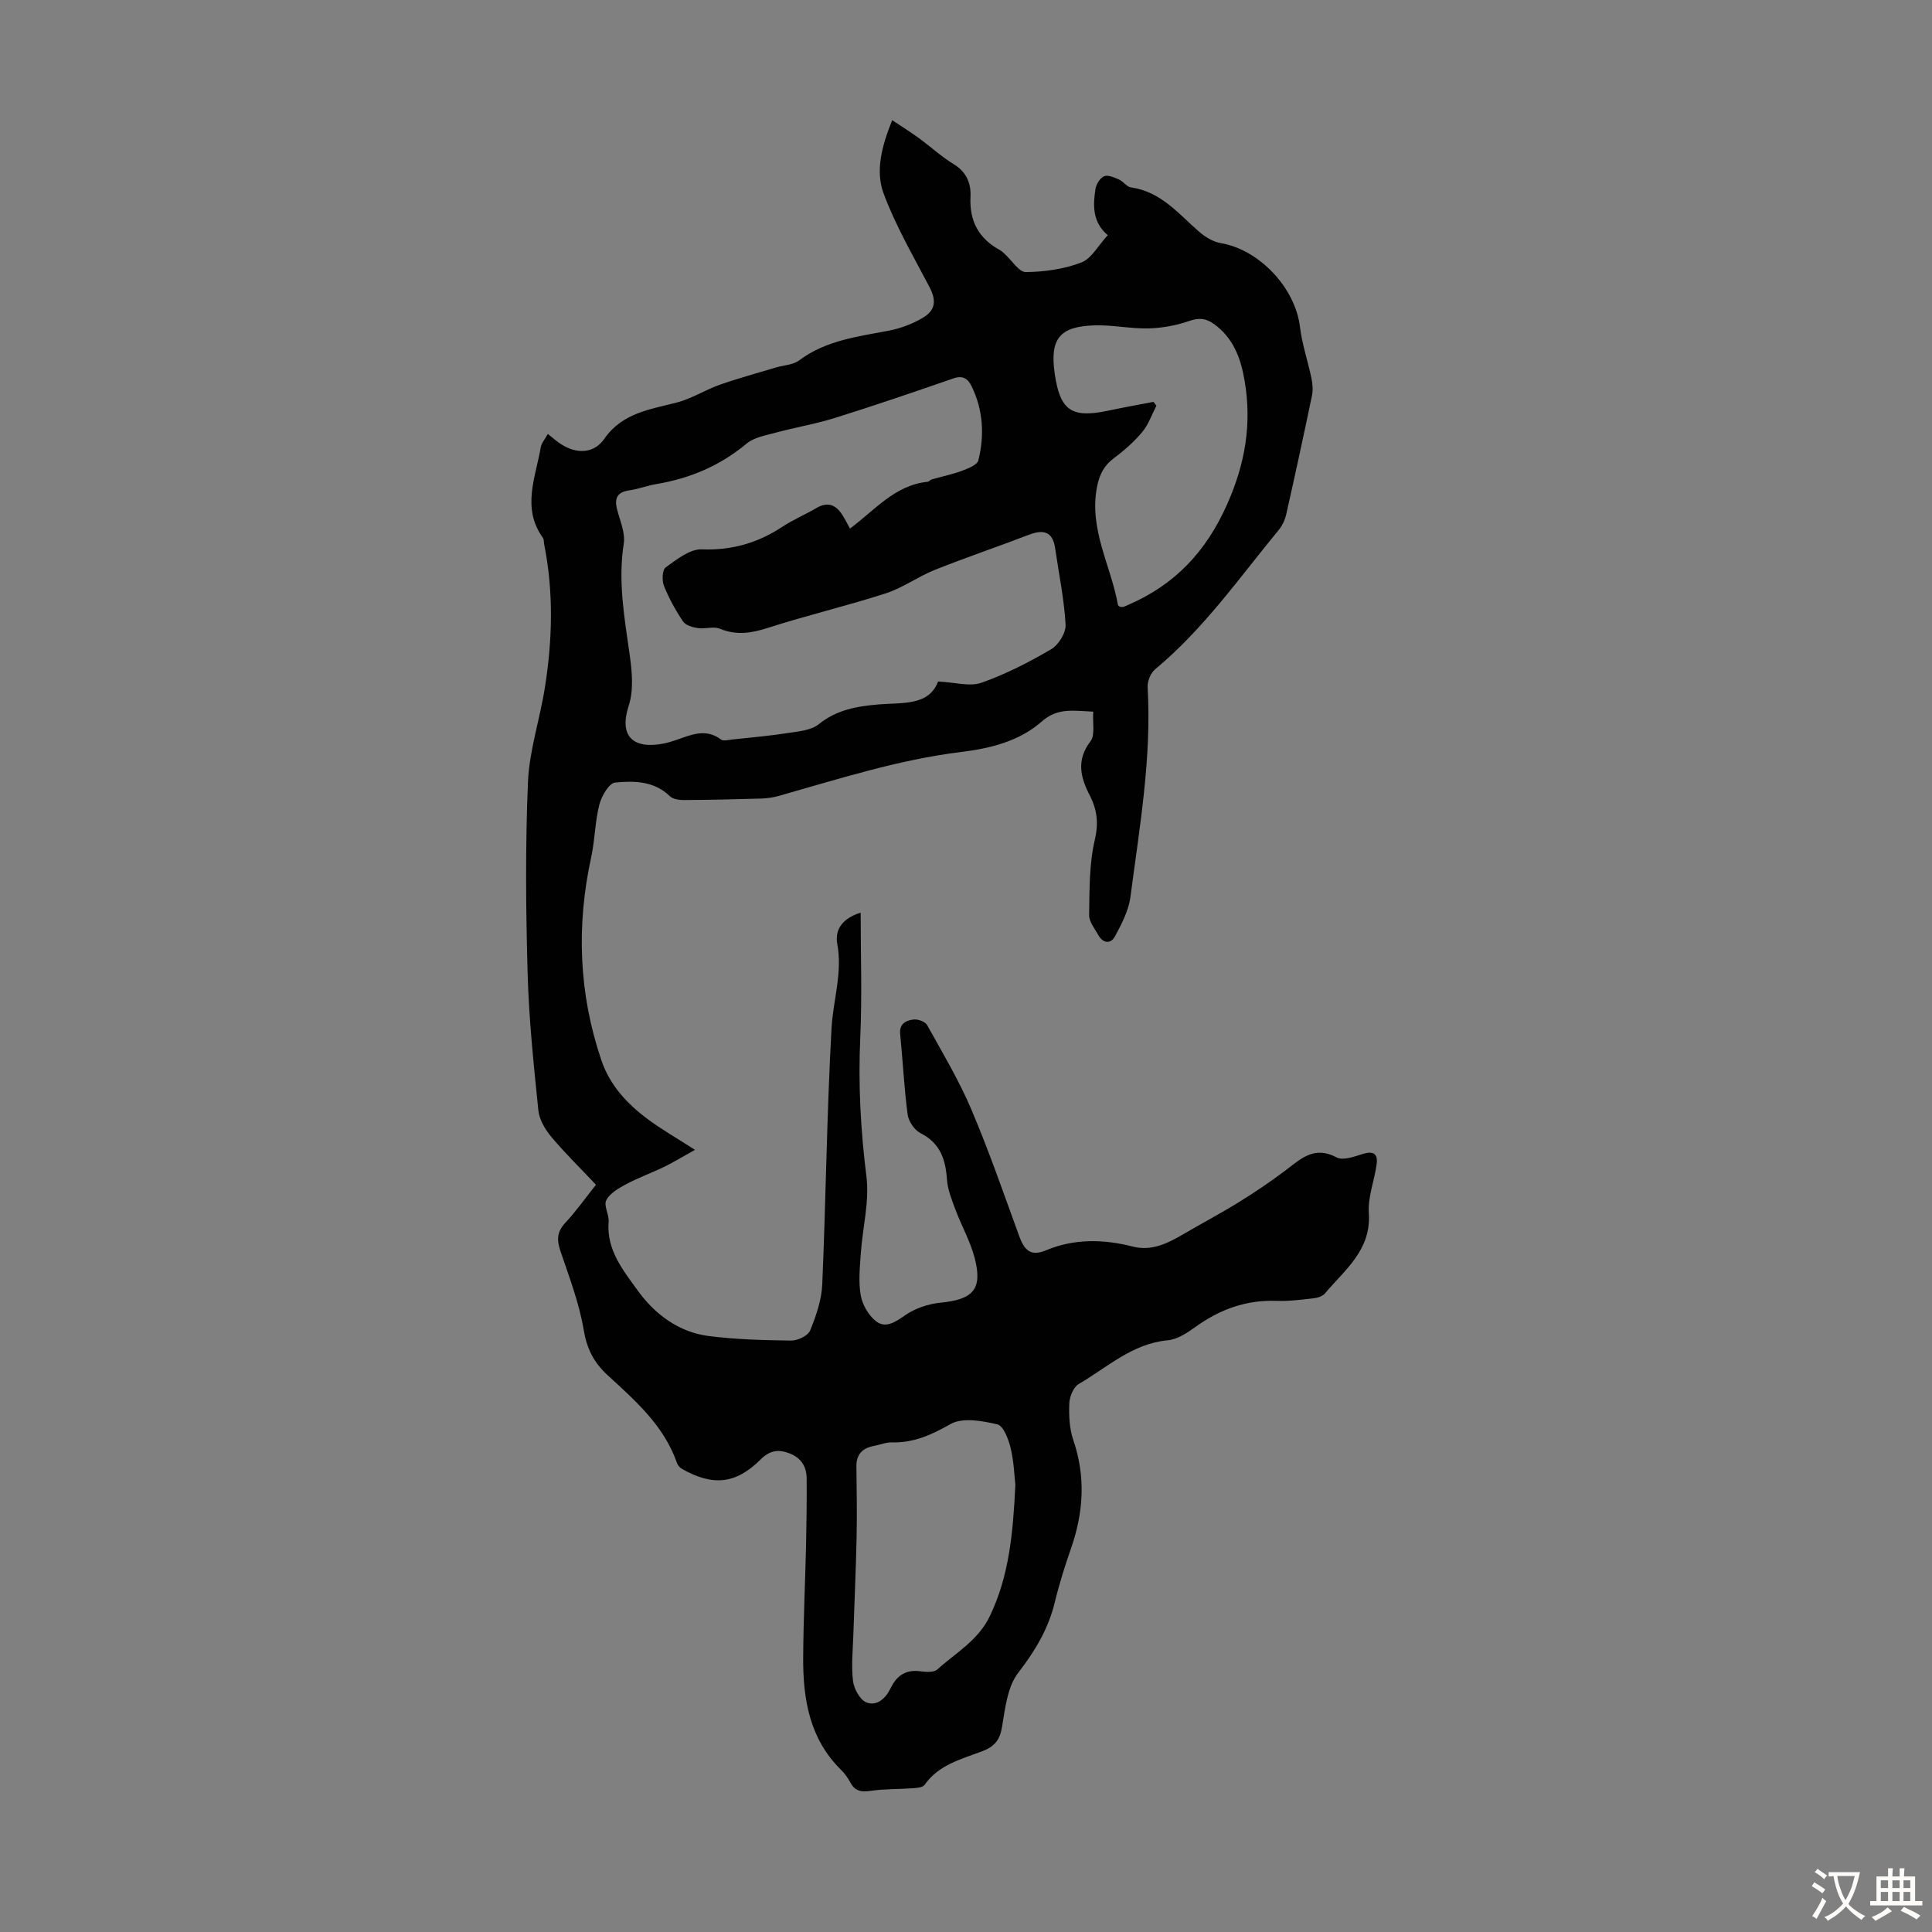 <svg enable-background="new 0 0 400 400" viewBox="0 0 400 400" xmlns="http://www.w3.org/2000/svg"><rect x="0" y="0" width="400" height="400" fill="#808080" stroke="none"/><path d="m184.72 24.88c2.04 1.36 3.85 2.49 5.56 3.74 2.41 1.76 4.63 3.82 7.16 5.36 2.67 1.62 3.63 3.99 3.49 6.76-.25 5.03 1.71 8.64 6.08 11.03.39.21.71.54 1.05.84 1.45 1.31 2.9 3.74 4.33 3.72 3.86-.04 7.9-.61 11.48-1.98 2.13-.82 3.53-3.56 5.48-5.66-3.17-2.67-3.08-6.12-2.55-9.55.15-.99.95-2.3 1.79-2.65.81-.33 2.11.25 3.09.68.9.39 1.6 1.51 2.47 1.63 6.18.85 9.81 5.44 14.09 9.15 1.27 1.11 2.94 2.13 4.57 2.4 7.93 1.34 15.37 9.28 16.33 17.31.43 3.59 1.64 7.09 2.38 10.65.24 1.16.35 2.45.11 3.59-1.71 8.21-3.48 16.4-5.33 24.58-.26 1.15-.81 2.35-1.56 3.25-8.17 9.92-15.56 20.52-25.57 28.83-.93.77-1.64 2.48-1.57 3.7.86 14.64-1.67 29-3.55 43.41-.37 2.84-1.83 5.63-3.22 8.22-.83 1.55-2.44 1.48-3.41-.26-.76-1.35-1.95-2.8-1.93-4.18.09-5.19 0-10.53 1.17-15.52.82-3.51.49-6.27-1.03-9.23-1.93-3.74-2.84-7.31.14-11.22 1-1.31.41-3.82.57-6.14-3.99-.16-7.33-.89-10.62 2.01-4.66 4.12-10.69 5.6-16.71 6.34-12.95 1.58-25.29 5.57-37.76 9.09-1.16.33-2.39.51-3.6.55-5.33.16-10.66.28-15.99.31-1.01.01-2.32-.16-2.97-.79-3.26-3.18-7.41-3.21-11.34-2.83-1.26.12-2.82 2.82-3.27 4.59-.9 3.53-.9 7.29-1.68 10.86-3.1 14.21-2.58 28.21 2.1 42.02 1.75 5.18 5.3 9 9.54 12.17 2.94 2.19 6.15 4.02 9.85 6.4-2.42 1.35-4.35 2.53-6.38 3.52-2.61 1.27-5.37 2.25-7.92 3.62-1.54.82-3.33 1.87-4.07 3.3-.57 1.1.61 2.98.49 4.47-.49 5.81 3.04 10.08 6 14.19 3.5 4.86 8.46 8.66 14.72 9.45 5.65.72 11.38.87 17.08.94 1.35.02 3.48-1 3.92-2.09 1.24-3.03 2.37-6.32 2.51-9.56.76-17.66.94-35.36 1.92-53.01.32-5.8 2.3-11.45 1.19-17.46-.6-3.23 1.42-5.43 4.84-6.47 0 8.72.31 17.28-.08 25.81-.44 9.65.06 19.16 1.27 28.76.66 5.19-.79 10.63-1.16 15.97-.2 2.9-.51 5.89-.01 8.7.35 1.94 1.61 4.15 3.16 5.35 1.96 1.52 3.94.22 5.97-1.2 2.07-1.45 4.81-2.39 7.34-2.64 6.82-.66 8.8-2.78 7.11-9.28-.89-3.41-2.69-6.57-3.94-9.9-.77-2.05-1.64-4.18-1.79-6.32-.29-4.18-1.39-7.53-5.47-9.6-1.25-.63-2.48-2.43-2.67-3.84-.73-5.53-1-11.12-1.55-16.68-.21-2.18 1.24-2.82 2.76-3.01.91-.11 2.42.43 2.82 1.15 3.19 5.74 6.59 11.43 9.15 17.45 3.66 8.62 6.73 17.5 9.94 26.31 1 2.74 2.31 4.22 5.45 2.9 5.89-2.47 11.92-2.36 18.04-.8 3.97 1.02 7.36-.74 10.67-2.68 3.72-2.18 7.55-4.2 11.22-6.47 3.28-2.03 6.49-4.18 9.57-6.5 3.23-2.42 6.03-5.34 10.74-2.81 1.31.7 3.65-.16 5.39-.71 2.1-.66 3.18-.13 2.91 2.02-.44 3.43-1.86 6.86-1.63 10.21.52 7.69-4.96 11.73-9.08 16.64-.49.58-1.5.91-2.31 1-2.55.29-5.14.64-7.69.54-6.33-.24-11.82 1.78-16.89 5.45-1.68 1.22-3.7 2.52-5.66 2.71-7.36.69-12.53 5.62-18.44 9.06-1.09.64-1.89 2.61-1.94 4-.1 2.52.01 5.22.82 7.58 2.58 7.55 2.14 14.9-.42 22.31-1.28 3.69-2.47 7.43-3.39 11.23-1.34 5.55-4.08 10.12-7.58 14.65-2.25 2.91-2.72 7.39-3.37 11.27-.45 2.71-1.6 4.03-4.05 4.97-4.33 1.66-9.03 2.77-11.96 6.96-.37.54-1.54.65-2.36.71-2.95.22-5.94.12-8.85.55-1.92.28-3.21.07-4.16-1.71-.52-.98-1.2-1.92-1.99-2.69-6.49-6.42-7.83-14.6-7.79-23.15.04-7.83.42-15.65.6-23.48.1-4.56.15-9.11.12-13.67-.02-2.45-1.14-4.24-3.54-5.17-2.31-.9-4.1-.63-6 1.26-5.12 5.1-9.86 5.57-16.24 1.97-.45-.25-.9-.74-1.06-1.21-2.68-7.76-8.64-12.95-14.4-18.24-2.85-2.62-4.27-5.46-4.93-9.39-.93-5.57-3.02-10.96-4.83-16.35-.75-2.24-.71-3.9.99-5.73 2.27-2.44 4.2-5.18 6.39-7.93-3.19-3.39-6.39-6.51-9.25-9.92-1.28-1.53-2.49-3.57-2.68-5.48-.96-9.43-1.96-18.89-2.22-28.36-.37-13.2-.49-26.43.07-39.62.28-6.55 2.47-13 3.5-19.54 1.57-9.89 1.83-19.81-.15-29.7-.09-.44-.02-.98-.25-1.31-4.44-6.15-1.54-12.48-.45-18.75.15-.88.86-1.67 1.46-2.77 1.06.84 1.79 1.5 2.6 2.03 3.27 2.19 6.93 2.1 9.07-.99 3.74-5.41 9.46-6.09 15.06-7.55 3.06-.79 5.84-2.6 8.84-3.66 3.84-1.35 7.78-2.42 11.68-3.59 1.6-.48 3.51-.52 4.76-1.45 5.54-4.15 12.07-4.93 18.54-6.16 2.47-.47 4.98-1.41 7.13-2.7 2.74-1.65 2.73-3.72 1.28-6.46-3.34-6.36-6.99-12.64-9.47-19.33-1.67-4.59-.38-9.68 1.81-15.1zm9.5 116.22c3.49.16 6.56 1.11 8.99.25 5.01-1.76 9.82-4.24 14.42-6.93 1.53-.89 3.08-3.41 2.99-5.09-.3-5.29-1.4-10.54-2.16-15.8-.51-3.51-2.42-3.96-5.44-2.81-6.46 2.48-13.03 4.69-19.46 7.26-3.49 1.39-6.64 3.73-10.18 4.87-8.04 2.6-16.3 4.54-24.35 7.13-3.44 1.11-6.54 1.61-9.99.19-1.31-.54-3.06.1-4.56-.13-1.09-.16-2.53-.57-3.06-1.37-1.55-2.31-2.92-4.79-3.95-7.36-.44-1.11-.37-3.32.34-3.83 2.27-1.62 4.99-3.83 7.46-3.74 6.24.24 11.61-1.32 16.71-4.68 2.23-1.47 4.74-2.52 7.05-3.88 2.34-1.37 4.03-.67 5.37 1.43.54.84.98 1.74 1.58 2.82 5.12-3.78 9.26-8.98 16.05-9.68.3-.03.55-.4.87-.49 2.06-.59 4.19-1.02 6.19-1.76 1.29-.48 3.23-1.22 3.47-2.19 1.29-5.21 1-10.43-1.41-15.36-.76-1.57-1.82-2.28-3.78-1.6-8.12 2.82-16.27 5.6-24.48 8.17-4.01 1.26-8.19 1.95-12.25 3.05-2.1.57-4.51.97-6.09 2.29-5.49 4.58-11.72 7.2-18.7 8.37-1.87.31-3.67 1.03-5.55 1.29-2.51.35-3.13 1.62-2.54 3.94.6 2.35 1.73 4.87 1.38 7.11-1.22 7.81.15 15.35 1.23 23 .49 3.46.85 7.32-.2 10.53-2.04 6.24.79 9.13 7.32 7.82.76-.15 1.52-.39 2.26-.63 3.15-1.05 6.25-2.65 9.53-.18.49.37 1.52.08 2.3 0 3.89-.42 7.8-.76 11.66-1.36 2.15-.33 4.69-.54 6.26-1.8 3.73-3.01 7.92-3.73 12.43-4.11 4.88-.41 10.37.35 12.29-4.74zm37.7-15.45c.24 0 .47.05.68-.01.32-.09.62-.25.92-.38 9.67-4.16 16.16-10.98 20.54-20.84 3.77-8.48 5.14-16.68 3.62-25.61-.79-4.62-2.3-8.81-6.34-11.73-1.72-1.24-3.17-1.31-5.21-.6-2.65.92-5.55 1.44-8.35 1.51-3.67.09-7.35-.72-11.02-.63-7.4.18-9.44 2.78-8.39 10.02 1.11 7.65 3.49 9.26 11.13 7.63 3.09-.66 6.21-1.21 9.31-1.81.2.27.41.53.61.8-.95 1.83-1.63 3.88-2.91 5.42-1.7 2.04-3.75 3.85-5.89 5.44-2.12 1.59-3.03 3.49-3.52 6.08-1.64 8.7 2.92 16.21 4.36 24.3.01.17.3.29.46.41zm-21.7 181.8c-.19-1.66-.28-4.71-.97-7.61-.44-1.84-1.49-4.64-2.76-4.94-3.13-.74-7.22-1.47-9.7-.06-3.94 2.24-7.64 3.92-12.17 3.79-1.19-.03-2.4.5-3.61.72-2.39.43-3.73 1.69-3.7 4.25.05 4.91.15 9.83.04 14.73-.14 6.68-.46 13.36-.67 20.04-.1 3.23-.46 6.5-.07 9.68.2 1.63 1.46 3.92 2.81 4.43 2.12.81 3.95-.83 4.98-2.96 1.23-2.57 3.12-3.91 6.13-3.5 1.17.16 2.82.27 3.54-.38 3.83-3.47 8.45-5.98 10.89-11.09 3.93-8.24 4.77-16.91 5.26-27.1z" fill="#010102"/><g fill="#fcfbfa"><path d="m377.9 391.2c-.2.3-.4.5-.6.8-.7-.6-1.4-1-2.2-1.5.2-.3.4-.5.5-.8.6.4 1.4.8 2.3 1.5zm-1.8 6.1c-.2-.2-.5-.4-.9-.6.4-.6.8-1.2 1.2-1.9s.7-1.3.9-1.9c.3.3.5.5.8.7-.7 1.3-1.4 2.6-2 3.7zm2.2-9c-.3.3-.5.5-.6.8-.6-.6-1.3-1.1-2-1.5.3-.3.5-.5.6-.7.6.5 1.3.9 2 1.4zm.3.2v-.9h2 4.5c-.3 1.3-.6 2.5-1 3.6s-.9 2.1-1.4 3c.4.5 1 1 1.6 1.4s1.2.8 1.9 1.1c-.3.2-.5.4-.8.8-.4-.3-1-.7-1.6-1.2s-1.2-1.1-1.6-1.6c-.5.6-1.1 1.1-1.7 1.6s-1.4.9-2.1 1.4c-.1-.3-.3-.5-.7-.8.6-.2 1.2-.5 1.9-1s1.4-1.1 2-1.8c-.5-.8-.9-1.6-1.2-2.5s-.6-2-.8-3.2c-.4.1-.7.1-1 .1zm2.5 2.7c.3 1 .7 1.7 1 2.2.3-.5.6-1.1 1-2s.6-1.9.9-3h-3.2-.4c.1.9.3 1.8.7 2.8z"/><path d="m396.5 388.5v1.5 3.6h1.5v.9c-.4 0-1 0-1.7 0h-7.9c-.5 0-.9 0-1.2 0v-.9h1.3v-3.5c0-.7 0-1.2 0-1.6h2.4c0-.8 0-1.4 0-1.7h1c0 .3-.1.8-.1 1.7h1.5c0-.8 0-1.4 0-1.7h1c0 .3-.1.9-.1 1.7zm-8.2 9.2c-.2-.3-.5-.5-.8-.8.8-.3 1.4-.6 1.9-.9s1-.7 1.4-1.1c.3.3.6.5.9.8-1.6 1-2.8 1.6-3.4 2zm2.6-6.8v-1.6h-1.5v1.6zm0 2.7v-1.9h-1.5v1.9zm2.4-2.7v-1.6h-1.5v1.6zm0 2.7v-1.9h-1.5v1.9zm.2 2 .7-.8c.4.2.9.5 1.6.8s1.3.7 1.8 1c-.3.3-.5.5-.8.8-.4-.3-1.5-1-3.3-1.8zm2-4.7v-1.6h-1.4v1.6zm0 2.7v-1.9h-1.4v1.9z"/></g></svg>